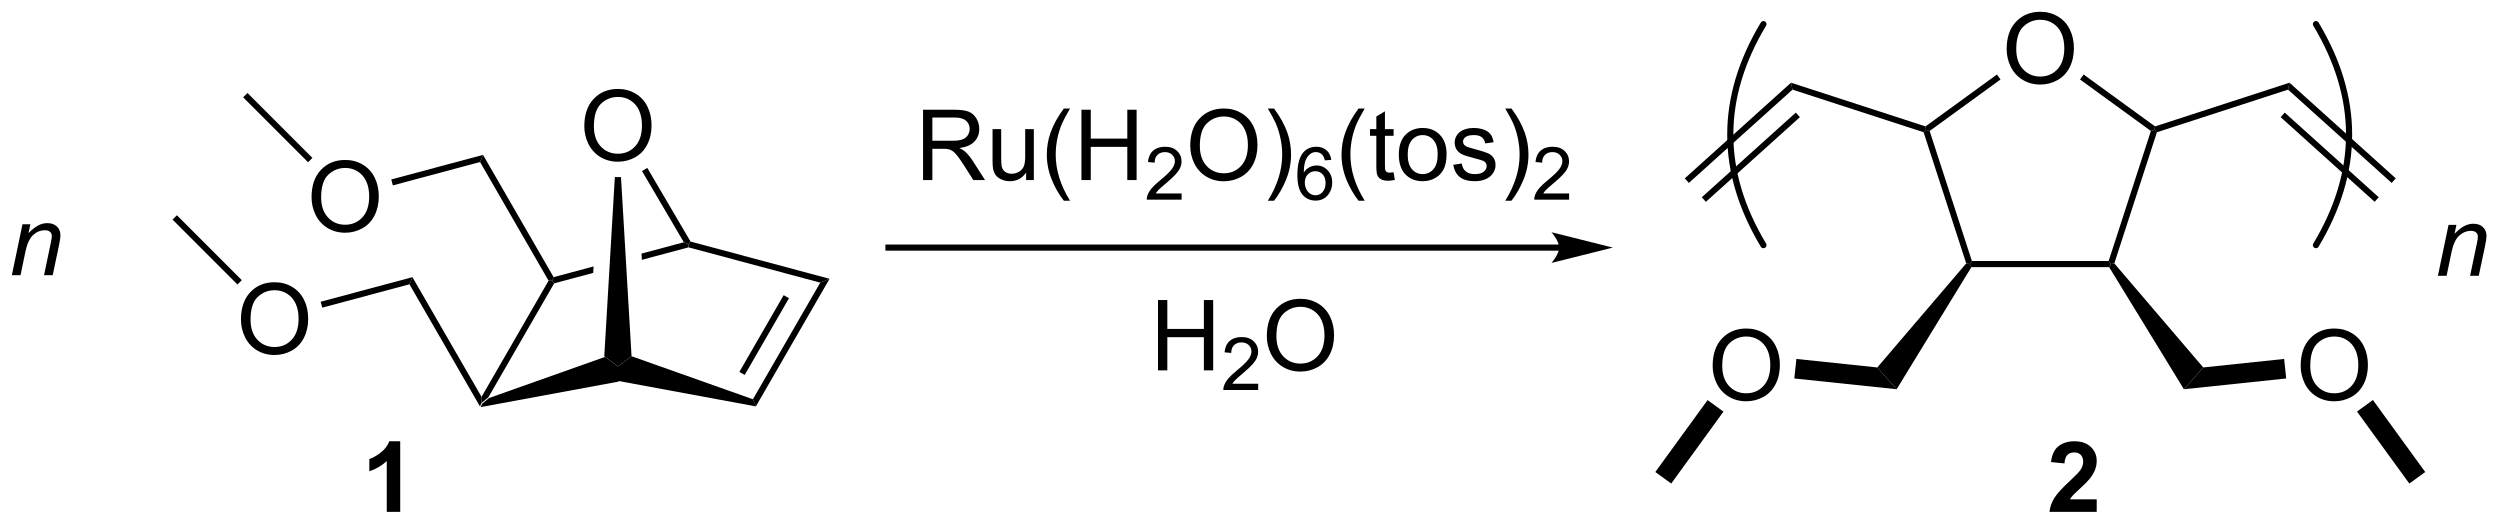 <?xml version="1.0" encoding="UTF-8"?>
<!DOCTYPE svg PUBLIC '-//W3C//DTD SVG 1.0//EN'
          'http://www.w3.org/TR/2001/REC-SVG-20010904/DTD/svg10.dtd'>
<svg stroke-dasharray="none" shape-rendering="auto" xmlns="http://www.w3.org/2000/svg" font-family="'Dialog'" text-rendering="auto" width="90" fill-opacity="1" color-interpolation="auto" color-rendering="auto" preserveAspectRatio="xMidYMid meet" font-size="12px" viewBox="0 0 90 19" fill="black" xmlns:xlink="http://www.w3.org/1999/xlink" stroke="black" image-rendering="auto" stroke-miterlimit="10" stroke-linecap="square" stroke-linejoin="miter" font-style="normal" stroke-width="1" height="19" stroke-dashoffset="0" font-weight="normal" stroke-opacity="1"
><!--Generated by the Batik Graphics2D SVG Generator--><defs id="genericDefs"
  /><g
  ><defs id="defs1"
    ><clipPath clipPathUnits="userSpaceOnUse" id="clipPath1"
      ><path d="M0.578 1.611 L209.898 1.611 L209.898 45.507 L0.578 45.507 L0.578 1.611 Z"
      /></clipPath
      ><clipPath clipPathUnits="userSpaceOnUse" id="clipPath2"
      ><path d="M12.628 24.297 L12.628 66.972 L216.128 66.972 L216.128 24.297 Z"
      /></clipPath
    ></defs
    ><g transform="scale(0.43,0.43) translate(-0.578,-1.611) matrix(1.029,0,0,1.029,-12.411,-23.381)"
    ><path d="M51.727 57.41 L51.856 57.133 L52.411 56.672 L61.853 53.324 L62.964 54.157 L62.964 55.333 Z" stroke="none" clip-path="url(#clipPath2)"
    /></g
    ><g transform="matrix(0.442,0,0,0.442,-5.585,-10.745)"
    ><path d="M62.964 55.333 L62.964 54.157 L64.075 53.324 L73.959 56.829 L74.201 57.41 Z" stroke="none" clip-path="url(#clipPath2)"
    /></g
    ><g transform="matrix(0.442,0,0,0.442,-5.585,-10.745)"
    ><path d="M52.411 56.672 L51.856 57.133 L51.856 56.633 L57.317 47.174 L57.606 47.174 L57.771 47.389 Z" stroke="none" clip-path="url(#clipPath2)"
    /></g
    ><g transform="matrix(0.442,0,0,0.442,-5.585,-10.745)"
    ><path d="M74.201 57.41 L73.959 56.829 L79.443 47.331 L80.202 47.017 ZM73.29 54.848 L76.897 48.6 L76.464 48.35 L72.857 54.598 Z" stroke="none" clip-path="url(#clipPath2)"
    /></g
    ><g transform="matrix(0.442,0,0,0.442,-5.585,-10.745)"
    ><path d="M68.332 44.041 L64.884 44.965 L64.884 44.965 L64.914 45.474 L68.714 44.456 L68.714 44.197 L68.332 44.041 ZM60.982 46.01 L57.727 46.883 L57.606 47.174 L57.771 47.389 L60.951 46.536 L60.951 46.536 L60.982 46.01 Z" stroke="none" clip-path="url(#clipPath2)"
    /></g
    ><g transform="matrix(0.442,0,0,0.442,-5.585,-10.745)"
    ><path d="M68.714 44.456 L68.714 44.197 L68.878 43.983 L80.202 47.017 L79.443 47.331 Z" stroke="none" clip-path="url(#clipPath2)"
    /></g
    ><g transform="matrix(0.442,0,0,0.442,-5.585,-10.745)"
    ><path d="M60.227 34.593 Q60.227 33.166 60.993 32.361 Q61.758 31.554 62.969 31.554 Q63.761 31.554 64.396 31.934 Q65.034 32.311 65.368 32.989 Q65.704 33.666 65.704 34.525 Q65.704 35.397 65.352 36.085 Q65.001 36.772 64.355 37.127 Q63.711 37.481 62.964 37.481 Q62.157 37.481 61.519 37.09 Q60.883 36.697 60.555 36.022 Q60.227 35.345 60.227 34.593 ZM61.008 34.603 Q61.008 35.639 61.563 36.236 Q62.12 36.83 62.961 36.83 Q63.816 36.83 64.368 36.228 Q64.922 35.627 64.922 34.522 Q64.922 33.822 64.685 33.301 Q64.448 32.78 63.993 32.494 Q63.539 32.205 62.972 32.205 Q62.167 32.205 61.586 32.759 Q61.008 33.311 61.008 34.603 Z" stroke="none" clip-path="url(#clipPath2)"
    /></g
    ><g transform="matrix(0.442,0,0,0.442,-5.585,-10.745)"
    ><path d="M64.075 53.324 L62.964 54.157 L61.853 53.324 L62.714 38.733 L63.214 38.733 Z" stroke="none" clip-path="url(#clipPath2)"
    /></g
    ><g transform="matrix(0.442,0,0,0.442,-5.585,-10.745)"
    ><path d="M64.924 38.239 L65.356 37.985 L68.878 43.983 L68.714 44.197 L68.332 44.041 Z" stroke="none" clip-path="url(#clipPath2)"
    /></g
    ><g transform="matrix(0.442,0,0,0.442,-5.585,-10.745)"
    ><path d="M51.856 56.633 L51.856 57.133 L51.727 57.41 L45.985 47.465 L46.227 46.883 Z" stroke="none" clip-path="url(#clipPath2)"
    /></g
    ><g transform="matrix(0.442,0,0,0.442,-5.585,-10.745)"
    ><path d="M57.727 46.883 L57.606 47.174 L57.317 47.174 L51.735 37.506 L51.977 36.923 Z" stroke="none" clip-path="url(#clipPath2)"
    /></g
    ><g transform="matrix(0.442,0,0,0.442,-5.585,-10.745)"
    ><path d="M32.261 50.336 Q32.261 48.909 33.026 48.105 Q33.792 47.297 35.003 47.297 Q35.795 47.297 36.43 47.677 Q37.068 48.055 37.401 48.732 Q37.737 49.409 37.737 50.269 Q37.737 51.141 37.386 51.828 Q37.034 52.516 36.388 52.87 Q35.745 53.224 34.998 53.224 Q34.19 53.224 33.552 52.834 Q32.917 52.44 32.589 51.766 Q32.261 51.089 32.261 50.336 ZM33.042 50.347 Q33.042 51.383 33.597 51.98 Q34.154 52.573 34.995 52.573 Q35.849 52.573 36.401 51.972 Q36.956 51.37 36.956 50.266 Q36.956 49.565 36.719 49.045 Q36.482 48.524 36.026 48.237 Q35.573 47.948 35.005 47.948 Q34.201 47.948 33.62 48.503 Q33.042 49.055 33.042 50.347 Z" stroke="none" clip-path="url(#clipPath2)"
    /></g
    ><g transform="matrix(0.442,0,0,0.442,-5.585,-10.745)"
    ><path d="M46.227 46.883 L45.985 47.465 L38.883 49.368 L38.754 48.885 Z" stroke="none" clip-path="url(#clipPath2)"
    /></g
    ><g transform="matrix(0.442,0,0,0.442,-5.585,-10.745)"
    ><path d="M38.011 40.377 Q38.011 38.95 38.776 38.145 Q39.542 37.338 40.753 37.338 Q41.545 37.338 42.18 37.718 Q42.818 38.096 43.151 38.773 Q43.487 39.45 43.487 40.309 Q43.487 41.182 43.136 41.869 Q42.784 42.557 42.138 42.911 Q41.495 43.265 40.748 43.265 Q39.94 43.265 39.302 42.874 Q38.667 42.481 38.339 41.807 Q38.011 41.13 38.011 40.377 ZM38.792 40.387 Q38.792 41.424 39.347 42.02 Q39.904 42.614 40.745 42.614 Q41.599 42.614 42.151 42.012 Q42.706 41.411 42.706 40.307 Q42.706 39.606 42.469 39.085 Q42.232 38.564 41.776 38.278 Q41.323 37.989 40.755 37.989 Q39.951 37.989 39.37 38.544 Q38.792 39.096 38.792 40.387 Z" stroke="none" clip-path="url(#clipPath2)"
    /></g
    ><g transform="matrix(0.442,0,0,0.442,-5.585,-10.745)"
    ><path d="M51.977 36.923 L51.735 37.506 L44.633 39.409 L44.504 38.926 Z" stroke="none" clip-path="url(#clipPath2)"
    /></g
    ><g transform="matrix(0.442,0,0,0.442,-5.585,-10.745)"
    ><path d="M32.33 47.129 L31.976 47.482 L26.689 42.195 L27.043 41.842 Z" stroke="none" clip-path="url(#clipPath2)"
    /></g
    ><g transform="matrix(0.442,0,0,0.442,-5.585,-10.745)"
    ><path d="M38.08 37.169 L37.726 37.523 L32.439 32.236 L32.793 31.883 Z" stroke="none" clip-path="url(#clipPath2)"
    /></g
    ><g transform="matrix(0.442,0,0,0.442,-5.585,-10.745)"
    ><path d="M13.6 46.725 L14.467 42.577 L15.108 42.577 L14.957 43.298 Q15.373 42.873 15.735 42.678 Q16.1 42.483 16.48 42.483 Q16.983 42.483 17.269 42.756 Q17.558 43.03 17.558 43.485 Q17.558 43.717 17.457 44.212 L16.928 46.725 L16.222 46.725 L16.772 44.095 Q16.855 43.712 16.855 43.53 Q16.855 43.321 16.712 43.194 Q16.569 43.063 16.3 43.063 Q15.756 43.063 15.332 43.454 Q14.91 43.845 14.709 44.795 L14.308 46.725 L13.6 46.725 Z" stroke="none" clip-path="url(#clipPath2)"
    /></g
    ><g transform="matrix(0.442,0,0,0.442,-5.585,-10.745)"
    ><path d="M139.625 44.225 L85 44.225 L84.75 44.225 L84.75 44.725 L85 44.725 L139.625 44.725 L139.875 44.725 L139.875 44.225 L139.625 44.225 ZM144 44.475 L139 43.225 C139 43.225 139.625 43.928 139.625 44.475 C139.625 45.022 139 45.725 139 45.725 Z" stroke="none" clip-path="url(#clipPath2)"
    /></g
    ><g transform="matrix(0.442,0,0,0.442,-5.585,-10.745)"
    ><path d="M87.817 38.975 L87.817 33.248 L90.356 33.248 Q91.121 33.248 91.52 33.402 Q91.918 33.556 92.155 33.946 Q92.395 34.337 92.395 34.811 Q92.395 35.42 91.999 35.84 Q91.606 36.256 90.78 36.368 Q91.082 36.514 91.239 36.655 Q91.569 36.959 91.866 37.415 L92.864 38.975 L91.91 38.975 L91.153 37.782 Q90.819 37.267 90.603 36.993 Q90.39 36.72 90.22 36.61 Q90.051 36.501 89.874 36.459 Q89.746 36.431 89.452 36.431 L88.575 36.431 L88.575 38.975 L87.817 38.975 ZM88.575 35.774 L90.202 35.774 Q90.723 35.774 91.015 35.668 Q91.309 35.561 91.46 35.324 Q91.614 35.087 91.614 34.811 Q91.614 34.405 91.317 34.144 Q91.022 33.881 90.387 33.881 L88.575 33.881 L88.575 35.774 ZM96.211 38.975 L96.211 38.365 Q95.727 39.069 94.894 39.069 Q94.526 39.069 94.209 38.928 Q93.891 38.787 93.735 38.574 Q93.581 38.36 93.519 38.053 Q93.477 37.845 93.477 37.397 L93.477 34.827 L94.18 34.827 L94.18 37.126 Q94.18 37.678 94.222 37.868 Q94.289 38.147 94.503 38.306 Q94.719 38.462 95.034 38.462 Q95.352 38.462 95.628 38.3 Q95.907 38.139 96.021 37.86 Q96.136 37.579 96.136 37.048 L96.136 34.827 L96.839 34.827 L96.839 38.975 L96.211 38.975 ZM99.285 40.66 Q98.702 39.925 98.299 38.941 Q97.897 37.954 97.897 36.899 Q97.897 35.97 98.2 35.118 Q98.551 34.131 99.285 33.149 L99.788 33.149 Q99.317 33.962 99.163 34.311 Q98.926 34.85 98.788 35.436 Q98.621 36.165 98.621 36.905 Q98.621 38.782 99.788 40.66 L99.285 40.66 ZM100.718 38.975 L100.718 33.248 L101.476 33.248 L101.476 35.6 L104.452 35.6 L104.452 33.248 L105.21 33.248 L105.21 38.975 L104.452 38.975 L104.452 36.274 L101.476 36.274 L101.476 38.975 L100.718 38.975 Z" stroke="none" clip-path="url(#clipPath2)"
    /></g
    ><g transform="matrix(0.442,0,0,0.442,-5.585,-10.745)"
    ><path d="M108.876 40.067 L108.876 40.575 L106.036 40.575 Q106.03 40.383 106.099 40.208 Q106.206 39.919 106.444 39.637 Q106.685 39.356 107.136 38.987 Q107.835 38.413 108.081 38.077 Q108.327 37.741 108.327 37.442 Q108.327 37.13 108.103 36.915 Q107.88 36.698 107.519 36.698 Q107.138 36.698 106.909 36.926 Q106.681 37.155 106.679 37.559 L106.136 37.505 Q106.192 36.897 106.556 36.581 Q106.919 36.262 107.53 36.262 Q108.149 36.262 108.509 36.606 Q108.87 36.948 108.87 37.454 Q108.87 37.712 108.765 37.962 Q108.659 38.21 108.413 38.485 Q108.169 38.76 107.601 39.241 Q107.126 39.639 106.991 39.782 Q106.856 39.925 106.769 40.067 L108.876 40.067 Z" stroke="none" clip-path="url(#clipPath2)"
    /></g
    ><g transform="matrix(0.442,0,0,0.442,-5.585,-10.745)"
    ><path d="M109.579 36.186 Q109.579 34.759 110.345 33.954 Q111.111 33.147 112.322 33.147 Q113.113 33.147 113.749 33.527 Q114.387 33.905 114.72 34.582 Q115.056 35.259 115.056 36.118 Q115.056 36.99 114.704 37.678 Q114.353 38.365 113.707 38.72 Q113.064 39.074 112.316 39.074 Q111.509 39.074 110.871 38.683 Q110.236 38.29 109.907 37.615 Q109.579 36.938 109.579 36.186 ZM110.361 36.196 Q110.361 37.233 110.915 37.829 Q111.473 38.423 112.314 38.423 Q113.168 38.423 113.72 37.821 Q114.275 37.22 114.275 36.115 Q114.275 35.415 114.038 34.894 Q113.801 34.373 113.345 34.087 Q112.892 33.798 112.324 33.798 Q111.519 33.798 110.939 34.352 Q110.361 34.905 110.361 36.196 ZM116.404 40.66 L115.898 40.66 Q117.068 38.782 117.068 36.905 Q117.068 36.17 116.898 35.446 Q116.766 34.86 116.529 34.321 Q116.375 33.97 115.898 33.149 L116.404 33.149 Q117.138 34.131 117.49 35.118 Q117.789 35.97 117.789 36.899 Q117.789 37.954 117.385 38.941 Q116.982 39.925 116.404 40.66 Z" stroke="none" clip-path="url(#clipPath2)"
    /></g
    ><g transform="matrix(0.442,0,0,0.442,-5.585,-10.745)"
    ><path d="M121.064 37.331 L120.539 37.372 Q120.469 37.061 120.34 36.921 Q120.127 36.696 119.812 36.696 Q119.561 36.696 119.371 36.837 Q119.121 37.018 118.977 37.368 Q118.834 37.715 118.828 38.36 Q119.019 38.069 119.295 37.928 Q119.57 37.788 119.871 37.788 Q120.398 37.788 120.769 38.176 Q121.141 38.565 121.141 39.18 Q121.141 39.585 120.965 39.932 Q120.791 40.278 120.486 40.464 Q120.182 40.649 119.795 40.649 Q119.137 40.649 118.721 40.165 Q118.305 39.678 118.305 38.565 Q118.305 37.319 118.764 36.755 Q119.166 36.262 119.846 36.262 Q120.352 36.262 120.676 36.548 Q121 36.831 121.064 37.331 ZM118.91 39.182 Q118.91 39.456 119.025 39.706 Q119.143 39.954 119.35 40.085 Q119.559 40.214 119.787 40.214 Q120.121 40.214 120.361 39.944 Q120.602 39.675 120.602 39.212 Q120.602 38.766 120.363 38.51 Q120.127 38.255 119.766 38.255 Q119.408 38.255 119.158 38.51 Q118.91 38.766 118.91 39.182 Z" stroke="none" clip-path="url(#clipPath2)"
    /></g
    ><g transform="matrix(0.442,0,0,0.442,-5.585,-10.745)"
    ><path d="M123.287 40.66 Q122.704 39.925 122.3 38.941 Q121.9 37.954 121.9 36.899 Q121.9 35.97 122.202 35.118 Q122.553 34.131 123.287 33.149 L123.79 33.149 Q123.319 33.962 123.165 34.311 Q122.928 34.85 122.79 35.436 Q122.623 36.165 122.623 36.905 Q122.623 38.782 123.79 40.66 L123.287 40.66 ZM126.142 38.345 L126.243 38.967 Q125.946 39.03 125.712 39.03 Q125.329 39.03 125.118 38.91 Q124.907 38.787 124.821 38.59 Q124.735 38.392 124.735 37.759 L124.735 35.373 L124.22 35.373 L124.22 34.827 L124.735 34.827 L124.735 33.798 L125.436 33.376 L125.436 34.827 L126.142 34.827 L126.142 35.373 L125.436 35.373 L125.436 37.798 Q125.436 38.1 125.472 38.186 Q125.509 38.272 125.592 38.324 Q125.678 38.373 125.834 38.373 Q125.952 38.373 126.142 38.345 ZM126.567 36.899 Q126.567 35.748 127.208 35.194 Q127.745 34.733 128.513 34.733 Q129.369 34.733 129.911 35.293 Q130.456 35.852 130.456 36.842 Q130.456 37.642 130.213 38.102 Q129.974 38.561 129.515 38.816 Q129.057 39.069 128.513 39.069 Q127.643 39.069 127.104 38.511 Q126.567 37.952 126.567 36.899 ZM127.291 36.899 Q127.291 37.696 127.638 38.095 Q127.987 38.49 128.513 38.49 Q129.036 38.49 129.383 38.092 Q129.732 37.694 129.732 36.876 Q129.732 36.108 129.383 35.712 Q129.034 35.313 128.513 35.313 Q127.987 35.313 127.638 35.709 Q127.291 36.102 127.291 36.899 ZM130.998 37.735 L131.694 37.626 Q131.751 38.045 132.019 38.269 Q132.287 38.49 132.767 38.49 Q133.251 38.49 133.485 38.293 Q133.72 38.095 133.72 37.829 Q133.72 37.592 133.514 37.454 Q133.368 37.36 132.795 37.217 Q132.022 37.022 131.722 36.879 Q131.423 36.735 131.269 36.485 Q131.116 36.233 131.116 35.928 Q131.116 35.649 131.241 35.415 Q131.368 35.178 131.587 35.022 Q131.751 34.899 132.035 34.816 Q132.319 34.733 132.642 34.733 Q133.131 34.733 133.498 34.873 Q133.868 35.014 134.043 35.254 Q134.22 35.493 134.287 35.897 L133.6 35.99 Q133.553 35.67 133.327 35.49 Q133.103 35.311 132.694 35.311 Q132.209 35.311 132.001 35.472 Q131.795 35.631 131.795 35.845 Q131.795 35.983 131.881 36.092 Q131.967 36.204 132.149 36.28 Q132.256 36.319 132.772 36.459 Q133.517 36.657 133.811 36.785 Q134.108 36.912 134.274 37.155 Q134.444 37.397 134.444 37.756 Q134.444 38.108 134.238 38.418 Q134.032 38.727 133.644 38.899 Q133.259 39.069 132.772 39.069 Q131.962 39.069 131.537 38.733 Q131.116 38.397 130.998 37.735 ZM135.741 40.66 L135.235 40.66 Q136.405 38.782 136.405 36.905 Q136.405 36.17 136.235 35.446 Q136.103 34.86 135.866 34.321 Q135.712 33.97 135.235 33.149 L135.741 33.149 Q136.475 34.131 136.827 35.118 Q137.126 35.97 137.126 36.899 Q137.126 37.954 136.722 38.941 Q136.319 39.925 135.741 40.66 Z" stroke="none" clip-path="url(#clipPath2)"
    /></g
    ><g transform="matrix(0.442,0,0,0.442,-5.585,-10.745)"
    ><path d="M140.437 40.067 L140.437 40.575 L137.597 40.575 Q137.591 40.383 137.659 40.208 Q137.767 39.919 138.005 39.637 Q138.245 39.356 138.696 38.987 Q139.396 38.413 139.642 38.077 Q139.888 37.741 139.888 37.442 Q139.888 37.13 139.663 36.915 Q139.44 36.698 139.079 36.698 Q138.698 36.698 138.47 36.926 Q138.241 37.155 138.239 37.559 L137.696 37.505 Q137.753 36.897 138.116 36.581 Q138.48 36.262 139.091 36.262 Q139.71 36.262 140.069 36.606 Q140.431 36.948 140.431 37.454 Q140.431 37.712 140.325 37.962 Q140.22 38.21 139.974 38.485 Q139.73 38.76 139.161 39.241 Q138.687 39.639 138.552 39.782 Q138.417 39.925 138.329 40.067 L140.437 40.067 Z" stroke="none" clip-path="url(#clipPath2)"
    /></g
    ><g transform="matrix(0.442,0,0,0.442,-5.585,-10.745)"
    ><path d="M106.954 54.475 L106.954 48.748 L107.712 48.748 L107.712 51.1 L110.689 51.1 L110.689 48.748 L111.446 48.748 L111.446 54.475 L110.689 54.475 L110.689 51.774 L107.712 51.774 L107.712 54.475 L106.954 54.475 Z" stroke="none" clip-path="url(#clipPath2)"
    /></g
    ><g transform="matrix(0.442,0,0,0.442,-5.585,-10.745)"
    ><path d="M115.112 55.567 L115.112 56.075 L112.272 56.075 Q112.267 55.883 112.335 55.708 Q112.442 55.419 112.681 55.137 Q112.921 54.856 113.372 54.487 Q114.071 53.913 114.317 53.577 Q114.564 53.241 114.564 52.942 Q114.564 52.63 114.339 52.415 Q114.116 52.198 113.755 52.198 Q113.374 52.198 113.145 52.426 Q112.917 52.655 112.915 53.059 L112.372 53.005 Q112.429 52.397 112.792 52.081 Q113.155 51.762 113.767 51.762 Q114.386 51.762 114.745 52.106 Q115.106 52.448 115.106 52.954 Q115.106 53.212 115.001 53.462 Q114.895 53.71 114.649 53.985 Q114.405 54.26 113.837 54.741 Q113.362 55.139 113.228 55.282 Q113.093 55.425 113.005 55.567 L115.112 55.567 Z" stroke="none" clip-path="url(#clipPath2)"
    /></g
    ><g transform="matrix(0.442,0,0,0.442,-5.585,-10.745)"
    ><path d="M115.816 51.686 Q115.816 50.259 116.581 49.454 Q117.347 48.647 118.558 48.647 Q119.35 48.647 119.985 49.027 Q120.623 49.405 120.956 50.082 Q121.292 50.759 121.292 51.618 Q121.292 52.49 120.941 53.178 Q120.589 53.865 119.943 54.22 Q119.3 54.574 118.553 54.574 Q117.745 54.574 117.107 54.183 Q116.472 53.79 116.144 53.115 Q115.816 52.438 115.816 51.686 ZM116.597 51.696 Q116.597 52.733 117.152 53.329 Q117.709 53.923 118.55 53.923 Q119.404 53.923 119.956 53.321 Q120.511 52.72 120.511 51.615 Q120.511 50.915 120.274 50.394 Q120.037 49.873 119.581 49.587 Q119.128 49.298 118.561 49.298 Q117.756 49.298 117.175 49.852 Q116.597 50.405 116.597 51.696 Z" stroke="none" clip-path="url(#clipPath2)"
    /></g
    ><g transform="matrix(0.442,0,0,0.442,-5.585,-10.745)"
    ><path d="M176.074 28.308 Q176.074 26.881 176.84 26.076 Q177.606 25.269 178.816 25.269 Q179.608 25.269 180.244 25.649 Q180.881 26.027 181.215 26.704 Q181.551 27.381 181.551 28.24 Q181.551 29.113 181.199 29.8 Q180.848 30.488 180.202 30.842 Q179.559 31.196 178.811 31.196 Q178.004 31.196 177.366 30.805 Q176.731 30.412 176.402 29.738 Q176.074 29.061 176.074 28.308 ZM176.856 28.319 Q176.856 29.355 177.41 29.951 Q177.968 30.545 178.809 30.545 Q179.663 30.545 180.215 29.944 Q180.769 29.342 180.769 28.238 Q180.769 27.537 180.533 27.016 Q180.296 26.495 179.84 26.209 Q179.387 25.92 178.819 25.92 Q178.014 25.92 177.434 26.475 Q176.856 27.027 176.856 28.319 Z" stroke="none" clip-path="url(#clipPath2)"
    /></g
    ><g transform="matrix(0.442,0,0,0.442,-5.585,-10.745)"
    ><path d="M184.842 45.764 L184.561 45.819 L184.38 45.569 L187.821 34.977 L188.115 34.882 L188.313 35.08 Z" stroke="none" clip-path="url(#clipPath2)"
    /></g
    ><g transform="matrix(0.442,0,0,0.442,-5.585,-10.745)"
    ><path d="M188.159 34.605 L188.115 34.882 L187.821 34.977 L182.049 30.784 L182.343 30.379 Z" stroke="none" clip-path="url(#clipPath2)"
    /></g
    ><g transform="matrix(0.442,0,0,0.442,-5.585,-10.745)"
    ><path d="M175.279 30.379 L175.573 30.784 L169.801 34.977 L169.507 34.882 L169.464 34.605 Z" stroke="none" clip-path="url(#clipPath2)"
    /></g
    ><g transform="matrix(0.442,0,0,0.442,-5.585,-10.745)"
    ><path d="M169.309 35.08 L169.507 34.882 L169.801 34.977 L173.243 45.569 L173.061 45.819 L172.78 45.764 Z" stroke="none" clip-path="url(#clipPath2)"
    /></g
    ><g transform="matrix(0.442,0,0,0.442,-5.585,-10.745)"
    ><path d="M173.2 46.069 L173.061 45.819 L173.243 45.569 L184.38 45.569 L184.561 45.819 L184.422 46.069 Z" stroke="none" clip-path="url(#clipPath2)"
    /></g
    ><g transform="matrix(0.442,0,0,0.442,-5.585,-10.745)"
    ><path d="M169.464 34.605 L169.507 34.882 L169.309 35.08 L158.63 31.61 L158.51 31.046 Z" stroke="none" clip-path="url(#clipPath2)"
    /></g
    ><g transform="matrix(0.442,0,0,0.442,-5.585,-10.745)"
    ><path d="M188.313 35.08 L188.115 34.882 L188.159 34.605 L199.112 31.046 L198.992 31.61 Z" stroke="none" clip-path="url(#clipPath2)"
    /></g
    ><g transform="matrix(0.442,0,0,0.442,-5.585,-10.745)"
    ><path d="M158.51 31.046 L158.63 31.61 L150.191 39.209 L149.857 38.837 ZM158.9 33.48 L151.242 40.376 L151.577 40.747 L159.235 33.852 Z" stroke="none" clip-path="url(#clipPath2)"
    /></g
    ><g transform="matrix(0.442,0,0,0.442,-5.585,-10.745)"
    ><path d="M198.992 31.61 L199.112 31.046 L207.766 38.837 L207.431 39.209 ZM198.388 33.852 L206.046 40.747 L206.38 40.376 L198.722 33.48 Z" stroke="none" clip-path="url(#clipPath2)"
    /></g
    ><g transform="matrix(0.442,0,0,0.442,-5.585,-10.745)"
    ><path d="M172.78 45.764 L173.061 45.819 L173.2 46.069 L167.113 56.012 L165.537 54.238 Z" stroke="none" clip-path="url(#clipPath2)"
    /></g
    ><g transform="matrix(0.442,0,0,0.442,-5.585,-10.745)"
    ><path d="M184.422 46.069 L184.561 45.819 L184.842 45.764 L192.086 54.238 L190.51 56.012 Z" stroke="none" clip-path="url(#clipPath2)"
    /></g
    ><g transform="matrix(0.442,0,0,0.442,-5.585,-10.745)"
    ><path d="M200.021 54.106 Q200.021 52.679 200.786 51.875 Q201.552 51.067 202.763 51.067 Q203.555 51.067 204.19 51.447 Q204.828 51.825 205.161 52.502 Q205.497 53.179 205.497 54.039 Q205.497 54.911 205.146 55.599 Q204.794 56.286 204.148 56.64 Q203.505 56.994 202.758 56.994 Q201.95 56.994 201.312 56.604 Q200.677 56.211 200.349 55.536 Q200.021 54.859 200.021 54.106 ZM200.802 54.117 Q200.802 55.153 201.357 55.75 Q201.914 56.343 202.755 56.343 Q203.609 56.343 204.161 55.742 Q204.716 55.14 204.716 54.036 Q204.716 53.336 204.479 52.815 Q204.242 52.294 203.786 52.007 Q203.333 51.718 202.766 51.718 Q201.961 51.718 201.38 52.273 Q200.802 52.825 200.802 54.117 Z" stroke="none" clip-path="url(#clipPath2)"
    /></g
    ><g transform="matrix(0.442,0,0,0.442,-5.585,-10.745)"
    ><path d="M190.51 56.012 L192.086 54.238 L198.675 53.545 L198.842 55.136 Z" stroke="none" clip-path="url(#clipPath2)"
    /></g
    ><g transform="matrix(0.442,0,0,0.442,-5.585,-10.745)"
    ><path d="M152.128 54.106 Q152.128 52.679 152.893 51.875 Q153.659 51.067 154.87 51.067 Q155.662 51.067 156.297 51.447 Q156.935 51.825 157.268 52.502 Q157.604 53.179 157.604 54.039 Q157.604 54.911 157.253 55.599 Q156.901 56.286 156.255 56.64 Q155.612 56.994 154.865 56.994 Q154.057 56.994 153.419 56.604 Q152.784 56.211 152.456 55.536 Q152.128 54.859 152.128 54.106 ZM152.909 54.117 Q152.909 55.153 153.464 55.75 Q154.021 56.343 154.862 56.343 Q155.716 56.343 156.268 55.742 Q156.823 55.14 156.823 54.036 Q156.823 53.336 156.586 52.815 Q156.349 52.294 155.893 52.007 Q155.44 51.718 154.873 51.718 Q154.068 51.718 153.487 52.273 Q152.909 52.825 152.909 54.117 Z" stroke="none" clip-path="url(#clipPath2)"
    /></g
    ><g transform="matrix(0.442,0,0,0.442,-5.585,-10.745)"
    ><path d="M165.537 54.238 L167.113 56.012 L158.779 55.136 L158.947 53.545 Z" stroke="none" clip-path="url(#clipPath2)"
    /></g
    ><g transform="matrix(0.442,0,0,0.442,-5.585,-10.745)"
    ><path d="M151.714 56.896 L153.008 57.837 L148.752 63.694 L147.458 62.754 Z" stroke="none" clip-path="url(#clipPath2)"
    /></g
    ><g transform="matrix(0.442,0,0,0.442,-5.585,-10.745)"
    ><path d="M204.609 57.83 L205.904 56.889 L210.165 62.754 L208.87 63.694 Z" stroke="none" clip-path="url(#clipPath2)"
    /></g
    ><g stroke-width="0.5" transform="matrix(0.442,0,0,0.442,-5.585,-10.745)" stroke-linejoin="round" stroke-linecap="round"
    ><path fill="none" d="M201.264 44.275 Q206.664 35.275 201.264 26.275" clip-path="url(#clipPath2)"
    /></g
    ><g stroke-width="0.5" transform="matrix(0.442,0,0,0.442,-5.585,-10.745)" stroke-linejoin="round" stroke-linecap="round"
    ><path fill="none" d="M156.264 26.275 Q150.864 35.275 156.264 44.275" clip-path="url(#clipPath2)"
    /></g
    ><g transform="matrix(0.442,0,0,0.442,-5.585,-10.745)"
    ><path d="M211.198 46.775 L212.065 42.627 L212.706 42.627 L212.555 43.348 Q212.971 42.923 213.333 42.728 Q213.698 42.533 214.078 42.533 Q214.581 42.533 214.867 42.806 Q215.156 43.08 215.156 43.535 Q215.156 43.767 215.055 44.262 L214.526 46.775 L213.82 46.775 L214.37 44.145 Q214.453 43.762 214.453 43.58 Q214.453 43.371 214.31 43.244 Q214.167 43.114 213.898 43.114 Q213.354 43.114 212.93 43.504 Q212.508 43.895 212.307 44.845 L211.906 46.775 L211.198 46.775 Z" stroke="none" clip-path="url(#clipPath2)"
    /></g
    ><g transform="matrix(0.442,0,0,0.442,-5.585,-10.745)"
    ><path d="M45.232 66 L44.136 66 L44.136 61.862 Q43.534 62.425 42.717 62.695 L42.717 61.698 Q43.146 61.557 43.649 61.167 Q44.154 60.773 44.342 60.25 L45.232 60.25 L45.232 66 Z" stroke="none" clip-path="url(#clipPath2)"
    /></g
    ><g transform="matrix(0.442,0,0,0.442,-5.585,-10.745)"
    ><path d="M183.408 64.979 L183.408 66 L179.561 66 Q179.624 65.422 179.936 64.904 Q180.249 64.385 181.171 63.531 Q181.913 62.839 182.08 62.594 Q182.306 62.253 182.306 61.922 Q182.306 61.555 182.108 61.357 Q181.913 61.159 181.564 61.159 Q181.22 61.159 181.017 61.367 Q180.814 61.573 180.783 62.055 L179.689 61.945 Q179.788 61.039 180.304 60.646 Q180.819 60.25 181.593 60.25 Q182.439 60.25 182.923 60.708 Q183.408 61.164 183.408 61.844 Q183.408 62.229 183.27 62.581 Q183.132 62.93 182.83 63.312 Q182.632 63.565 182.111 64.042 Q181.593 64.518 181.452 64.674 Q181.314 64.831 181.228 64.979 L183.408 64.979 Z" stroke="none" clip-path="url(#clipPath2)"
    /></g
  ></g
></svg
>
